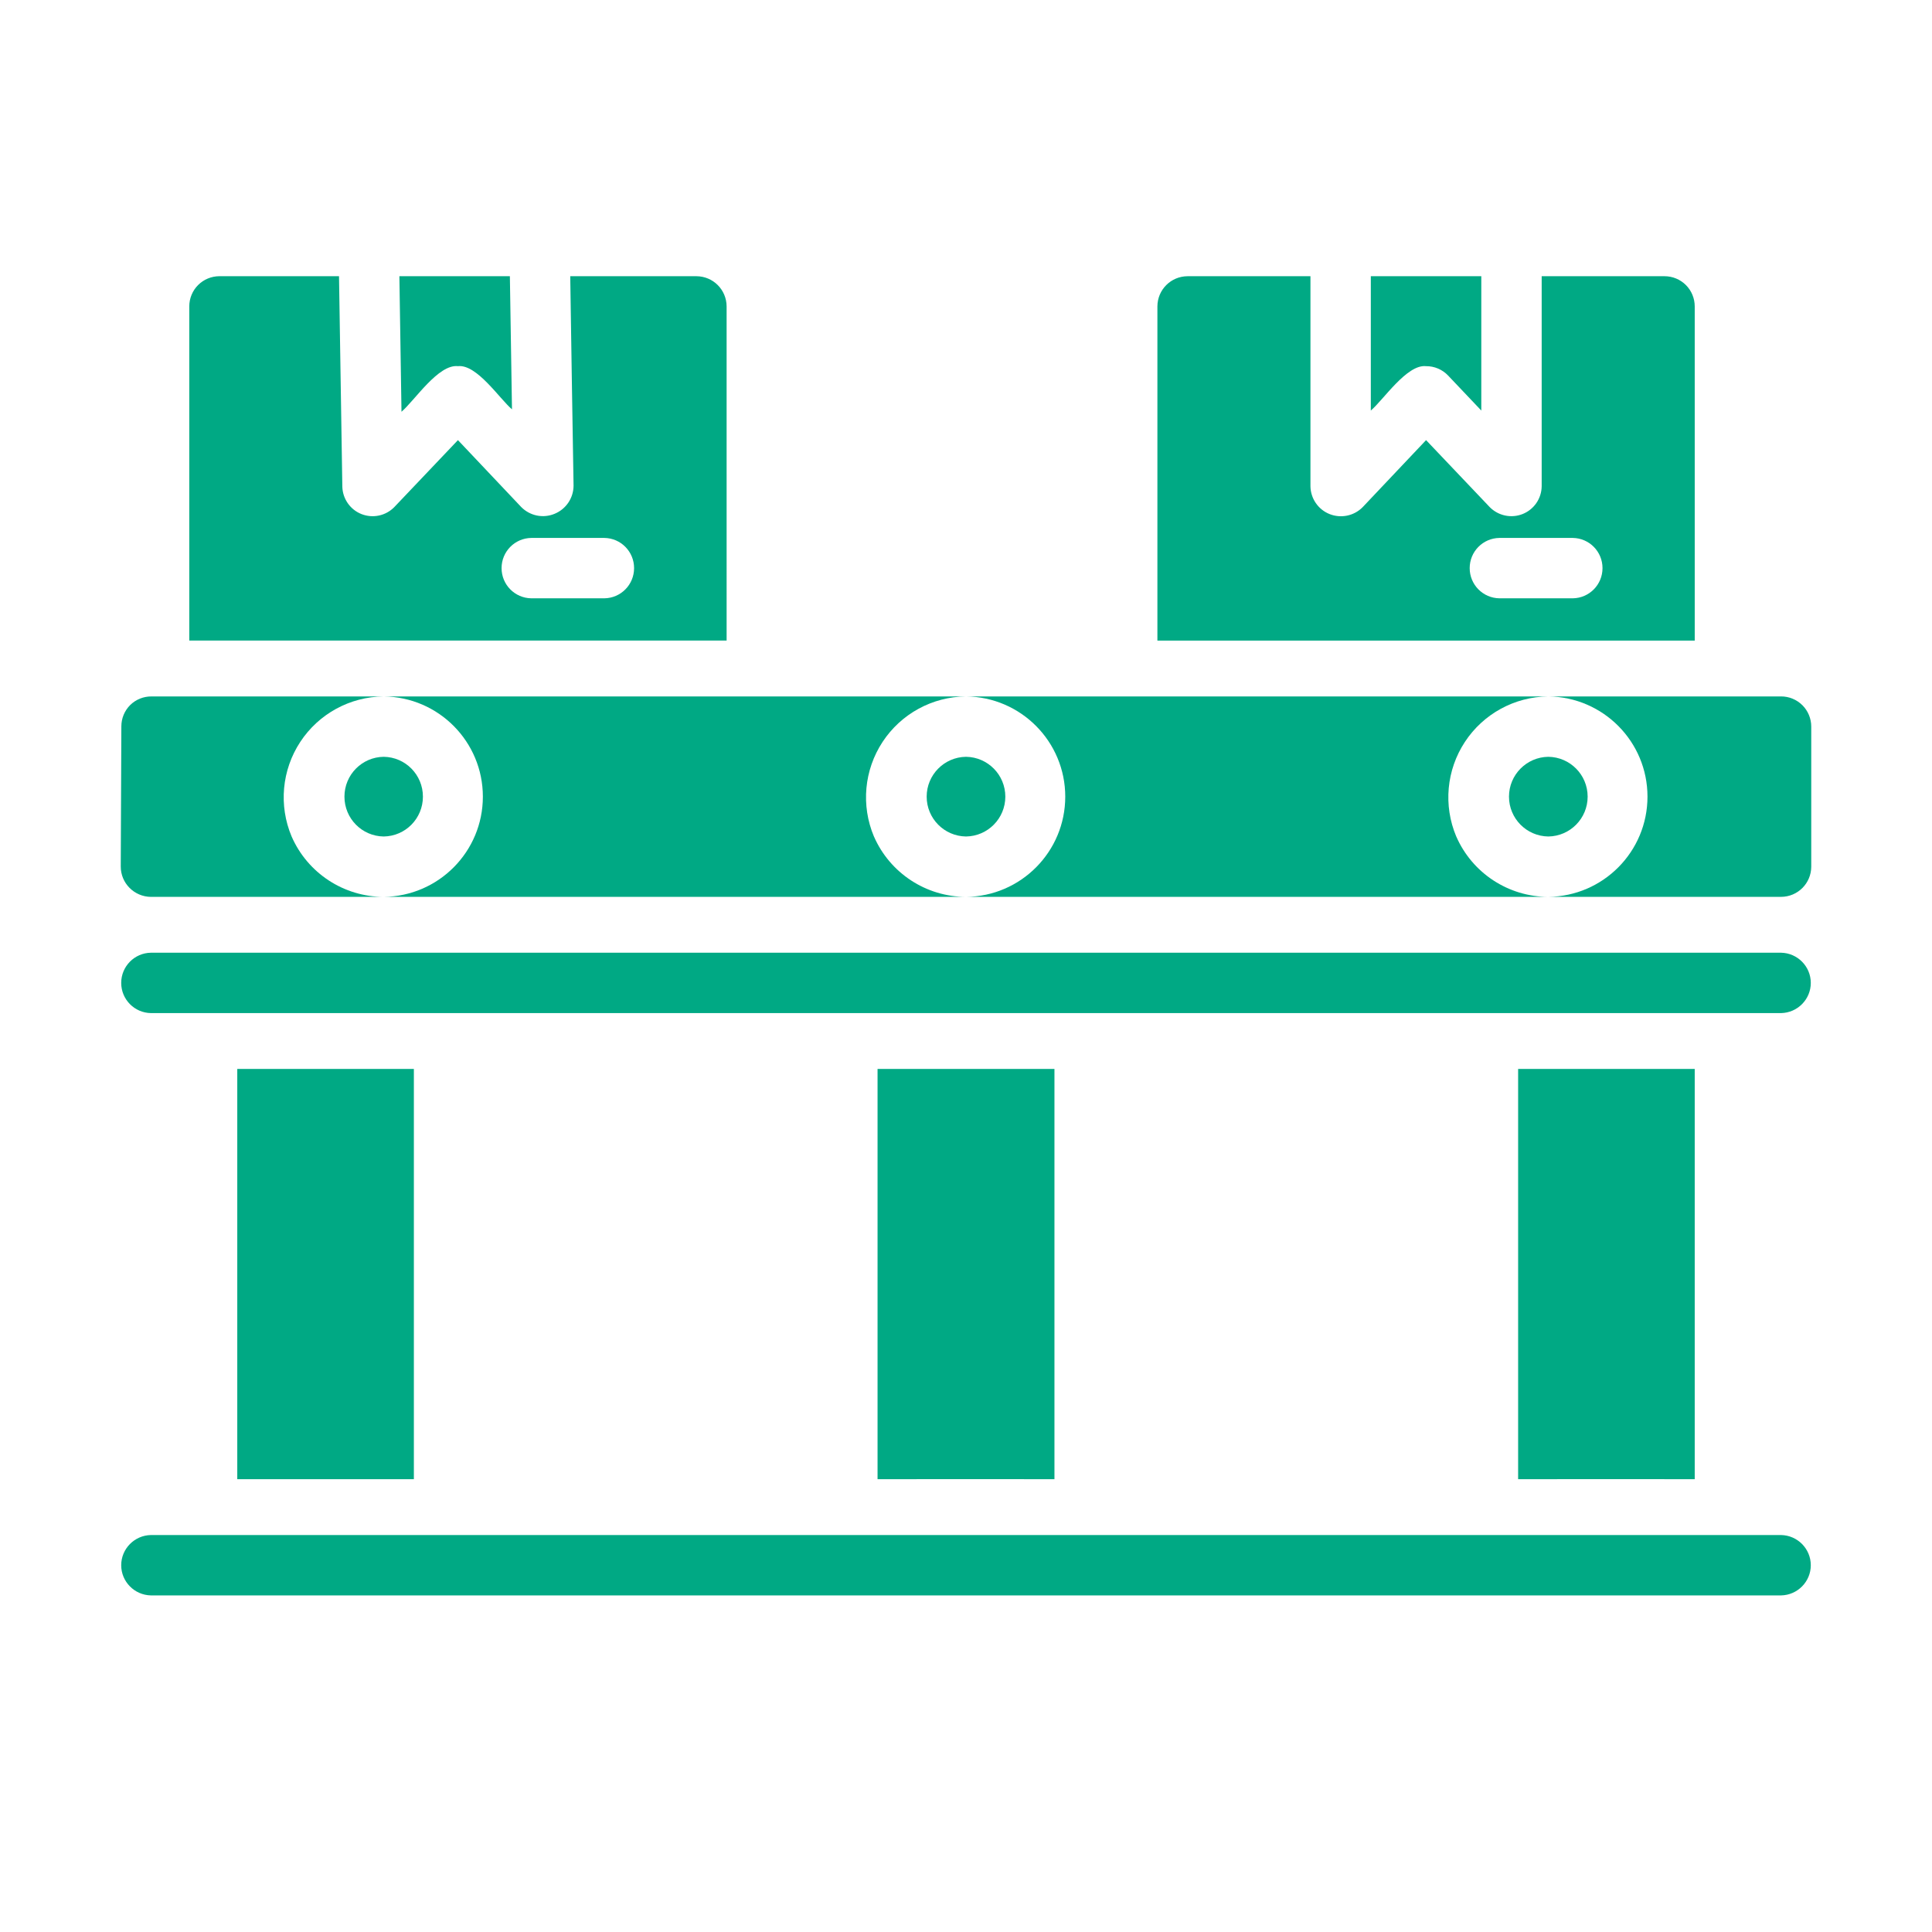 <?xml version="1.0" encoding="UTF-8"?> <svg xmlns="http://www.w3.org/2000/svg" width="512pt" height="512pt" version="1.1" viewBox="0 0 512 512"><path d="m77.281 221.68c-3.461-8.219-2.602-17.621 2.301-25.078 4.898-7.441 13.18-11.961 22.102-12.039h-61.523c-2.121-0.02-4.16 0.801-5.66 2.281-1.5 1.5-2.34 3.519-2.34 5.641l-0.16 37.121c-0.02 4.441 3.559 8.039 8 8.078h61.68c-10.578-0.02-20.16-6.301-24.398-16z" fill="#00a984"></path><path d="m101.68 200.56c-5.781 0.078-10.398 4.781-10.398 10.559 0 5.781 4.621 10.48 10.398 10.559 5.781-0.078 10.398-4.781 10.398-10.559 0-5.781-4.621-10.48-10.398-10.559z" fill="#00a984"></path><path d="m231.6 221.68c-3.461-8.219-2.602-17.621 2.301-25.078 4.898-7.441 13.18-11.961 22.102-12.039h-154.32c14.559 0.16 26.281 12 26.281 26.559s-11.719 26.398-26.281 26.559h154.32c-10.578-0.02-20.16-6.301-24.398-16z" fill="#00a984"></path><path d="m256 200.56c-5.781 0.078-10.422 4.781-10.422 10.559 0 5.781 4.641 10.48 10.422 10.559 5.781-0.078 10.422-4.781 10.422-10.559 0-5.781-4.641-10.48-10.422-10.559z" fill="#00a984"></path><path d="m385.92 221.68c-3.461-8.219-2.602-17.621 2.301-25.078 4.898-7.441 13.18-11.961 22.102-12.039h-154.32c14.559 0.141 26.301 12 26.301 26.559s-11.738 26.422-26.301 26.559h154.32c-10.578-0.02-20.16-6.301-24.398-16z" fill="#00a984"></path><path d="m410.32 200.56c-5.781 0.078-10.422 4.781-10.422 10.559 0 5.781 4.641 10.48 10.422 10.559 5.781-0.078 10.422-4.781 10.422-10.559 0-5.781-4.641-10.48-10.422-10.559z" fill="#00a984"></path><path d="m472 184.56h-61.68c14.559 0.16 26.281 12 26.281 26.559s-11.719 26.398-26.281 26.559h61.68c4.422-0.02 7.981-3.578 8-8v-37.121c0-2.121-0.84-4.16-2.34-5.66s-3.539-2.34-5.66-2.34z" fill="#00a984"></path><path d="m192.56 81.199c-0.02-4.422-3.578-7.981-8-8h-33.441c0.141 10.441 0.699 44.52 0.879 55.52-0.02 3.281-2 6.199-5.019 7.441-3.039 1.262-6.5 0.559-8.82-1.762l-16.801-17.762-16.879 17.762c-2.262 2.301-5.68 3.019-8.68 1.84-3-1.18-5-4.059-5.078-7.281l-0.879-55.762h-31.68c-2.121 0-4.16 0.84-5.66 2.34s-2.34 3.539-2.34 5.66v88.562h142.4zm-51.758 61.359h19.359c4.379 0.059 7.879 3.621 7.879 8s-3.5 7.941-7.879 8h-19.359c-4.379-0.059-7.879-3.621-7.879-8s3.5-7.941 7.879-8z" fill="#00a984"></path><path d="m106.4 109.12c3.481-2.961 9.758-12.68 14.961-12.082 5-0.578 11.059 8.68 14.32 11.441l-0.559-35.281h-29.281c0.121 8.762 0.422 27.082 0.559 35.918z" fill="#00a984"></path><path d="m449.12 81.199c0-2.121-0.84-4.16-2.34-5.66s-3.539-2.34-5.66-2.34h-32.559v55.68c-0.039 3.238-2.039 6.141-5.039 7.34s-6.441 0.48-8.719-1.82l-16.879-17.762-16.801 17.762c-2.281 2.32-5.738 3.039-8.762 1.84-3.019-1.199-5.019-4.102-5.078-7.359v-55.68h-32.559c-4.422 0.02-7.981 3.578-8 8v88.562h142.4zm-51.758 61.359h19.441c4.379 0.059 7.879 3.621 7.879 8s-3.5 7.941-7.879 8h-19.441c-4.379-0.059-7.879-3.621-7.879-8s3.5-7.941 7.879-8z" fill="#00a984"></path><path d="m377.92 97.039c2.199-0.02 4.32 0.879 5.84 2.481l8.801 9.281v-35.602h-29.281v35.602c3.34-2.82 9.559-12.32 14.641-11.762z" fill="#00a984"></path><path d="m472 252.48h-432c-4.359 0.059-7.879 3.621-7.879 8 0 4.379 3.519 7.941 7.879 8h432c4.359-0.078 7.879-3.641 7.879-8 0-4.359-3.519-7.922-7.879-8z" fill="#00a984"></path><path d="m279.44 392v-108.72c-13.922 0.02-32.961 0-46.879 0v108.72c7.699-0.039 46.879 0 46.879 0z" fill="#00a984"></path><path d="m93.68 392h16v-108.72c-13.898 0.02-32.898 0-46.801 0v108.72c7.68-0.039 23.141 0.039 30.801 0z" fill="#00a984"></path><path d="m449.12 392v-108.72c-13.898 0.02-32.898 0-46.801 0v108.72c7.68-0.039 46.801 0 46.801 0z" fill="#00a984"></path><path d="m472 406.8h-432c-4.359 0.078-7.879 3.641-7.879 8s3.519 7.922 7.879 8h432c4.359-0.078 7.879-3.641 7.879-8s-3.519-7.922-7.879-8z" fill="#00a984"></path></svg> 